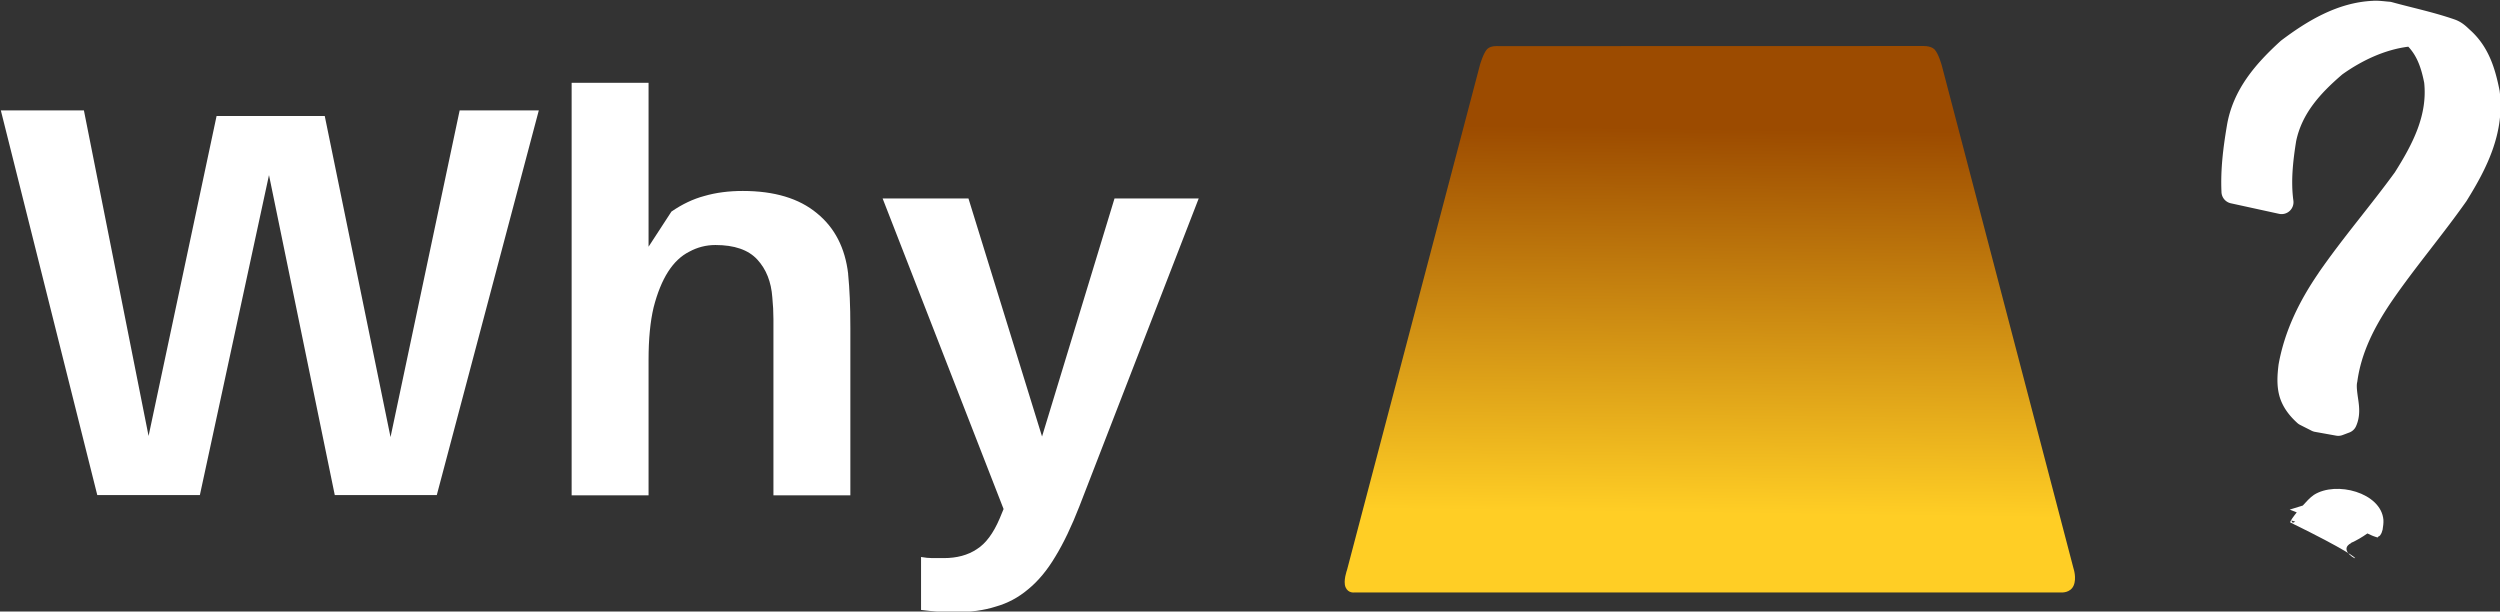 <?xml version="1.0" encoding="UTF-8"?>
<svg width="49.533mm" height="12.116mm" version="1.1" viewBox="0 0 49.533 12.116" xmlns="http://www.w3.org/2000/svg" xmlns:xlink="http://www.w3.org/1999/xlink"><rect x="0" y="0" width="49.533" height="12.116" fill="#333333" stroke="none"/><defs><linearGradient id="a" x1="595.92" x2="595.87" y1="-242.83" y2="-236.85" gradientTransform="matrix(.745 0 0 1.149 -245.05 284.09)" gradientUnits="userSpaceOnUse"><stop stop-color="#9c4b00" offset="0"/><stop stop-color="#ffce25" offset="1"/></linearGradient></defs><g transform="translate(67.391 -199.83)"><g transform="matrix(.883 0 0 .883 85.872 323.29)"><g transform="matrix(1.259 0 0 1.259 -386.38 -143.34)"><path d="m203.51 3.679c-0.072-0.075-0.234-0.062-0.234-0.062l-7.544 0.002s-0.134-0.013-0.197 0.053c-0.064 0.066-0.124 0.266-0.124 0.266l-2.373 9.015s-0.074 0.201-0.026 0.311c0.048 0.11 0.156 0.092 0.156 0.092h12.606s0.155 0.01 0.213-0.122c0.058-0.132-1e-3 -0.304-1e-3 -0.304l-2.346-8.958s-0.058-0.217-0.13-0.292z" fill="url(#a)"/></g><g fill="#fff"><g stroke-width=".938" aria-label="Why"><path d="m-163.77-128.71h-2.289l-1.476-7.18-1.551 7.18h-2.302l-2.164-8.631h1.864l1.451 7.305 1.526-7.18h2.427l1.476 7.205 1.551-7.33h1.776z"/><path d="m-154.54-133.67q0.025 0.25 0.037 0.538 0.013 0.275 0.013 0.675v3.753h-1.726v-3.515q0-0.213 0-0.438 0-0.238-0.025-0.488-0.037-0.525-0.338-0.851-0.3-0.325-0.938-0.325-0.313 0-0.588 0.15-0.275 0.138-0.475 0.45-0.2 0.313-0.325 0.801-0.113 0.475-0.113 1.176v3.04h-1.726v-9.257h1.726v3.678l0.513-0.788q0.363-0.25 0.738-0.35 0.388-0.113 0.863-0.113 1.063 0 1.664 0.5 0.6 0.488 0.701 1.363z"/><path d="m-149.35-128.46q-0.263 0.675-0.538 1.126-0.275 0.463-0.613 0.738-0.325 0.275-0.726 0.388-0.388 0.125-0.901 0.125-0.238 0-0.413-0.013t-0.363-0.037v-1.188q0.138 0.025 0.25 0.025 0.125 0 0.263 0 0.438 0 0.738-0.2 0.3-0.188 0.513-0.688l0.088-0.213-2.714-6.968h1.926l1.651 5.341 1.626-5.341h1.889z"/></g><path d="m-120.33-139.8c-0.798 0.036-1.488 0.463-2.053 0.889a0.267 0.267 0 0 0-0.019 0.016c-0.543 0.496-1.065 1.078-1.201 1.898-0.081 0.481-0.145 0.979-0.121 1.49a0.267 0.267 0 0 0 0.211 0.25l1.08 0.236a0.267 0.267 0 0 0 0.322-0.299c-0.058-0.426-0.011-0.874 0.062-1.33 0.128-0.615 0.528-1.064 1.037-1.5 0.446-0.318 0.959-0.556 1.48-0.621 0.193 0.205 0.291 0.471 0.357 0.812 0.074 0.723-0.248 1.357-0.662 2.012-5e-4 7.8e-4 -1e-3 1e-3 -2e-3 2e-3 -0.544 0.748-1.161 1.46-1.707 2.25a0.267 0.267 0 0 0 0 2e-3c-0.422 0.615-0.759 1.287-0.896 2.047a0.267 0.267 0 0 0-2e-3 0.014c-0.03 0.247-0.041 0.472 0.019 0.695 0.061 0.223 0.197 0.423 0.4 0.607a0.267 0.267 0 0 0 0.057 0.041c0.089 0.046 0.179 0.09 0.266 0.135a0.267 0.267 0 0 0 0.074 0.025l0.479 0.086a0.267 0.267 0 0 0 0.137-0.012c0.058-0.021 0.108-0.041 0.152-0.057a0.267 0.267 0 0 0 0.154-0.141c0.102-0.225 0.073-0.443 0.049-0.609-0.024-0.166-0.041-0.292-0.023-0.377a0.267 0.267 0 0 0 4e-3 -0.019c0.087-0.642 0.378-1.218 0.76-1.783 0.523-0.765 1.137-1.482 1.691-2.268a0.267 0.267 0 0 0 8e-3 -0.014c0.443-0.712 0.855-1.516 0.734-2.459a0.267 0.267 0 0 0-4e-3 -0.019c-0.094-0.465-0.234-0.962-0.654-1.34-0.074-0.066-0.175-0.18-0.355-0.242-0.474-0.164-0.952-0.263-1.402-0.387a0.267 0.267 0 0 0-0.055-0.01c-0.098-6e-3 -0.223-0.028-0.377-0.021z"/><path transform="matrix(-1.548 -.415 .415 -1.548 -255.46 -376.78)" d="m-121.4-128.4c-0.069 0.056-0.131 0.12-0.188 0.188-6.4e-4 -1e-4 -1e-3 1.1e-4 -2e-3 0-0.038-6e-3 -0.075-0.015-0.113-0.016-0.014-6.4e-4 -0.028-3e-3 -0.041 0-1e-3 7e-3 -2e-3 0.018-0.012 0.021-3e-3 6e-3 -0.012 0.011-0.012 0.019-0.011 0.026-0.012 0.054-0.012 0.082 5e-3 0.046 0.01 0.092 0.025 0.137 0.13 0.358 0.781 0.358 1.031 0.084 0.046-0.055 0.078-0.12 0.111-0.184 0.054-0.034 0.107-0.069 0.162-0.102l-0.105-0.012c0.021-0.049 0.067-0.157 0.049-0.16-1.744-0.341-0.63-0.304-0.895-0.059zm0.865 0.065c7e-3 4e-3 0.028 0.023 0.018 0.023-0.018 9e-5 -0.035-2e-3 -0.053-2e-3 5e-3 -5e-3 0.011-9e-3 0.016-0.014 6e-3 -3e-3 0.01-0.011 0.019-8e-3z"/></g></g></g></svg>

